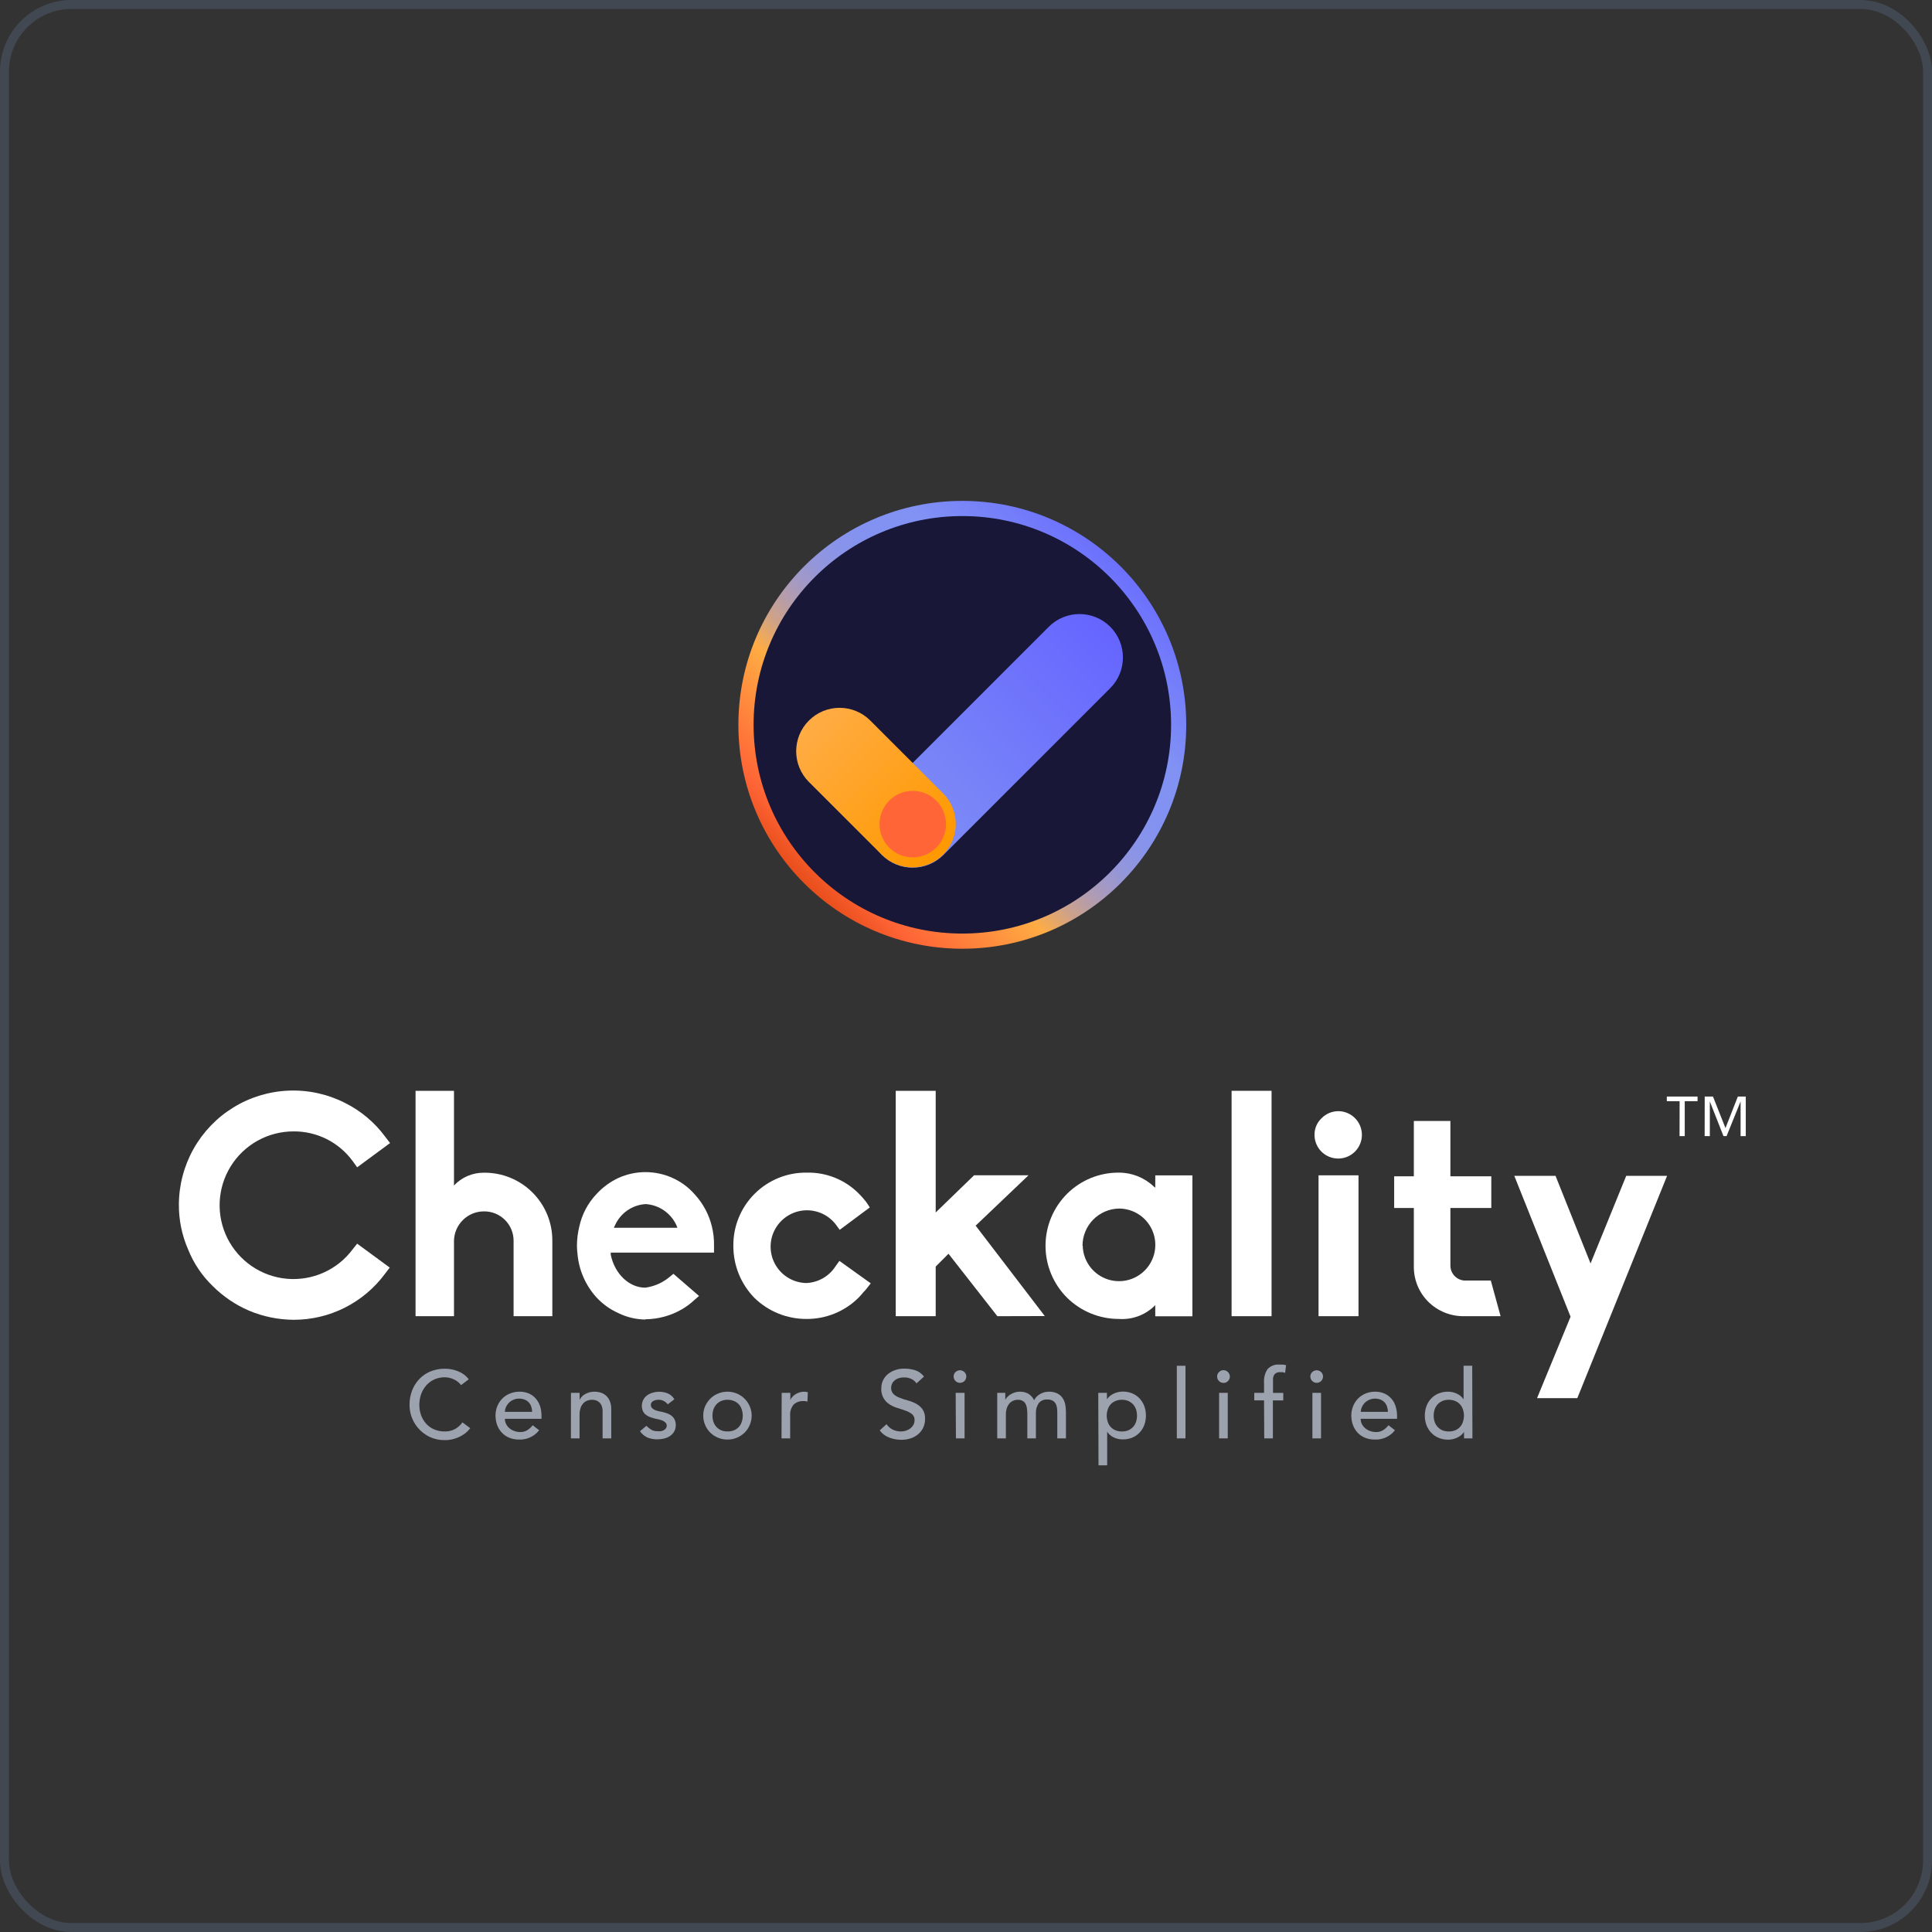 <svg width="108" height="108" viewBox="0 0 108 108" fill="none" xmlns="http://www.w3.org/2000/svg">
<rect x="0" y="0" width="108" height="108" fill="#333333" stroke="none"/>
<g clip-path="url(#clip0_2506_36857)">
<path d="M53.795 53.035C60.708 53.035 66.312 47.431 66.312 40.517C66.312 33.604 60.708 28 53.795 28C46.882 28 41.277 33.604 41.277 40.517C41.277 47.431 46.882 53.035 53.795 53.035Z" fill="url(#paint0_linear_2506_36857)"/>
<path d="M53.795 52.187C60.239 52.187 65.464 46.962 65.464 40.517C65.464 34.073 60.239 28.848 53.795 28.848C47.35 28.848 42.126 34.073 42.126 40.517C42.126 46.962 47.35 52.187 53.795 52.187Z" fill="#181738"/>
<path d="M58.629 35.037L49.305 44.362C48.357 45.309 48.357 46.846 49.305 47.794C50.253 48.742 51.789 48.742 52.737 47.794L62.062 38.469C63.009 37.522 63.009 35.985 62.062 35.037C61.114 34.089 59.577 34.089 58.629 35.037Z" fill="url(#paint1_linear_2506_36857)"/>
<path d="M48.65 40.279C47.703 39.331 46.166 39.331 45.218 40.279C44.27 41.227 44.27 42.763 45.218 43.711L49.286 47.778C50.233 48.726 51.77 48.726 52.718 47.778C53.665 46.831 53.665 45.294 52.718 44.346L48.65 40.279Z" fill="url(#paint2_linear_2506_36857)"/>
<path d="M51.024 47.927C52.05 47.927 52.882 47.095 52.882 46.069C52.882 45.043 52.05 44.211 51.024 44.211C49.998 44.211 49.166 45.043 49.166 46.069C49.166 47.095 49.998 47.927 51.024 47.927Z" fill="#FF6536"/>
<path d="M25.775 77.428C25.667 77.289 25.527 77.178 25.367 77.106C25.208 77.031 25.034 76.992 24.859 76.991C24.658 76.989 24.459 77.031 24.275 77.113C24.106 77.19 23.954 77.302 23.831 77.442C23.703 77.586 23.605 77.754 23.541 77.936C23.473 78.129 23.439 78.333 23.441 78.538C23.44 78.731 23.473 78.924 23.538 79.107C23.599 79.281 23.694 79.441 23.817 79.579C23.94 79.717 24.092 79.827 24.261 79.901C24.449 79.983 24.653 80.023 24.859 80.019C25.058 80.025 25.255 79.979 25.431 79.887C25.598 79.796 25.741 79.667 25.85 79.511L26.287 79.837C26.24 79.897 26.19 79.954 26.137 80.009C26.05 80.093 25.954 80.166 25.85 80.227C25.717 80.31 25.574 80.375 25.424 80.42C25.238 80.48 25.043 80.507 24.848 80.503C24.567 80.507 24.29 80.448 24.035 80.331C23.695 80.172 23.406 79.919 23.204 79.602C23.002 79.285 22.894 78.917 22.893 78.541C22.89 78.264 22.939 77.988 23.037 77.729C23.129 77.489 23.267 77.27 23.445 77.084C23.62 76.901 23.833 76.758 24.067 76.662C24.323 76.559 24.597 76.508 24.873 76.512C25.127 76.513 25.378 76.563 25.614 76.658C25.848 76.75 26.052 76.903 26.204 77.102L25.775 77.428Z" fill="#9CA3AF"/>
<path d="M28.223 79.311C28.221 79.417 28.247 79.522 28.298 79.615C28.344 79.705 28.409 79.784 28.488 79.848C28.569 79.914 28.661 79.965 28.76 79.998C28.863 80.034 28.972 80.052 29.082 80.052C29.221 80.056 29.357 80.02 29.476 79.948C29.592 79.874 29.695 79.781 29.78 79.672L30.138 79.951C30.006 80.122 29.834 80.259 29.638 80.349C29.441 80.44 29.226 80.481 29.01 80.471C28.824 80.474 28.639 80.44 28.466 80.37C28.31 80.308 28.169 80.211 28.055 80.088C27.939 79.966 27.851 79.822 27.793 79.665C27.731 79.496 27.699 79.316 27.7 79.135C27.698 78.954 27.732 78.774 27.8 78.606C27.863 78.448 27.957 78.304 28.076 78.183C28.197 78.059 28.344 77.963 28.506 77.9C28.672 77.831 28.851 77.795 29.032 77.797C29.229 77.791 29.425 77.831 29.605 77.915C29.754 77.989 29.884 78.096 29.988 78.226C30.088 78.353 30.162 78.499 30.206 78.656C30.249 78.813 30.27 78.976 30.27 79.139V79.311H28.223ZM29.748 78.924C29.745 78.825 29.728 78.726 29.698 78.631C29.669 78.545 29.623 78.465 29.562 78.398C29.498 78.329 29.42 78.275 29.332 78.24C29.231 78.201 29.123 78.182 29.014 78.183C28.906 78.183 28.8 78.204 28.701 78.246C28.602 78.288 28.512 78.349 28.438 78.427C28.372 78.497 28.318 78.578 28.28 78.666C28.244 78.748 28.225 78.835 28.223 78.924H29.748Z" fill="#9CA3AF"/>
<path d="M31.917 77.861H32.401V78.255C32.468 78.113 32.58 77.997 32.719 77.925C32.878 77.837 33.057 77.793 33.238 77.797C33.36 77.796 33.481 77.816 33.596 77.854C33.706 77.891 33.808 77.951 33.893 78.029C33.981 78.115 34.05 78.219 34.094 78.334C34.147 78.473 34.172 78.621 34.169 78.77V80.406H33.686V78.903C33.689 78.8 33.673 78.698 33.639 78.602C33.613 78.525 33.568 78.455 33.51 78.398C33.457 78.347 33.394 78.308 33.324 78.283C33.254 78.261 33.18 78.249 33.106 78.248C33.011 78.247 32.916 78.264 32.827 78.298C32.74 78.33 32.663 78.383 32.601 78.452C32.532 78.528 32.481 78.618 32.451 78.716C32.413 78.839 32.395 78.967 32.397 79.096V80.406H31.914L31.917 77.861Z" fill="#9CA3AF"/>
<path d="M37.329 78.502C37.271 78.429 37.199 78.368 37.118 78.323C37.024 78.27 36.918 78.245 36.81 78.248C36.705 78.246 36.601 78.271 36.509 78.323C36.471 78.343 36.438 78.373 36.416 78.41C36.394 78.448 36.383 78.491 36.384 78.534C36.383 78.568 36.389 78.602 36.401 78.633C36.413 78.664 36.432 78.693 36.456 78.717C36.506 78.763 36.565 78.8 36.628 78.828C36.697 78.857 36.769 78.878 36.842 78.892L37.036 78.931C37.135 78.955 37.233 78.985 37.329 79.021C37.415 79.055 37.495 79.102 37.565 79.161C37.631 79.219 37.684 79.291 37.719 79.372C37.761 79.466 37.78 79.569 37.777 79.672C37.777 79.798 37.745 79.921 37.684 80.03C37.624 80.129 37.543 80.213 37.447 80.277C37.347 80.343 37.235 80.391 37.118 80.417C37.001 80.444 36.88 80.459 36.76 80.46C36.569 80.464 36.38 80.431 36.202 80.363C36.029 80.286 35.881 80.162 35.776 80.005L36.134 79.705C36.214 79.785 36.303 79.856 36.398 79.916C36.507 79.98 36.631 80.011 36.756 80.005C36.817 80.012 36.878 80.012 36.939 80.005C36.998 79.995 37.054 79.976 37.107 79.948C37.154 79.923 37.194 79.887 37.225 79.844C37.256 79.803 37.272 79.752 37.272 79.701C37.273 79.669 37.268 79.636 37.256 79.606C37.244 79.576 37.227 79.549 37.204 79.526C37.158 79.479 37.103 79.441 37.043 79.415C36.979 79.389 36.913 79.367 36.846 79.35L36.66 79.311C36.556 79.286 36.456 79.257 36.363 79.225C36.274 79.195 36.191 79.152 36.116 79.096C36.044 79.042 35.985 78.972 35.944 78.892C35.898 78.789 35.876 78.677 35.88 78.564C35.884 78.451 35.913 78.341 35.965 78.241C36.017 78.142 36.092 78.057 36.184 77.994C36.278 77.928 36.383 77.879 36.495 77.85C36.774 77.77 37.072 77.787 37.34 77.897C37.49 77.964 37.615 78.077 37.698 78.219L37.329 78.502Z" fill="#9CA3AF"/>
<path d="M39.312 79.135C39.31 78.956 39.345 78.778 39.416 78.613C39.485 78.455 39.582 78.312 39.703 78.19C39.825 78.067 39.971 77.97 40.132 77.904C40.301 77.832 40.482 77.795 40.666 77.797C40.931 77.795 41.19 77.872 41.411 78.017C41.633 78.162 41.807 78.369 41.911 78.613C41.982 78.778 42.019 78.956 42.019 79.135C42.019 79.315 41.982 79.493 41.911 79.658C41.845 79.818 41.748 79.963 41.625 80.084C41.501 80.205 41.355 80.301 41.195 80.367C41.028 80.438 40.847 80.473 40.666 80.471C40.483 80.473 40.301 80.438 40.132 80.367C39.971 80.301 39.825 80.204 39.702 80.081C39.579 79.958 39.482 79.812 39.416 79.651C39.346 79.488 39.311 79.313 39.312 79.135V79.135ZM39.828 79.135C39.827 79.257 39.846 79.378 39.885 79.493C39.923 79.596 39.98 79.691 40.053 79.772C40.128 79.85 40.217 79.912 40.315 79.955C40.429 80 40.55 80.022 40.673 80.019C40.795 80.023 40.917 80.001 41.031 79.955C41.132 79.914 41.222 79.851 41.297 79.772C41.371 79.692 41.426 79.597 41.46 79.493C41.542 79.262 41.542 79.009 41.46 78.777C41.426 78.674 41.371 78.579 41.297 78.499C41.222 78.419 41.132 78.357 41.031 78.316C40.917 78.269 40.795 78.246 40.673 78.248C40.55 78.246 40.428 78.269 40.315 78.316C40.217 78.359 40.128 78.421 40.053 78.498C39.98 78.579 39.923 78.674 39.885 78.777C39.846 78.893 39.827 79.014 39.828 79.135V79.135Z" fill="#9CA3AF"/>
<path d="M43.697 77.861H44.181V78.255C44.213 78.186 44.257 78.124 44.309 78.069C44.364 78.013 44.425 77.965 44.492 77.925C44.559 77.886 44.632 77.855 44.707 77.832C44.783 77.81 44.863 77.798 44.943 77.797C45.016 77.796 45.088 77.807 45.158 77.829L45.136 78.352L45.018 78.323H44.9C44.801 78.317 44.702 78.332 44.609 78.366C44.516 78.401 44.431 78.454 44.359 78.523C44.22 78.697 44.152 78.917 44.17 79.139V80.406H43.687L43.697 77.861Z" fill="#9CA3AF"/>
<path d="M49.56 79.612C49.648 79.747 49.772 79.855 49.918 79.923C50.059 79.987 50.211 80.02 50.365 80.02C50.455 80.02 50.545 80.007 50.63 79.98C50.718 79.954 50.8 79.913 50.874 79.859C50.946 79.805 51.007 79.739 51.053 79.662C51.101 79.578 51.126 79.483 51.124 79.386C51.129 79.323 51.118 79.261 51.094 79.203C51.07 79.145 51.032 79.094 50.985 79.053C50.878 78.968 50.757 78.903 50.627 78.86C50.486 78.807 50.336 78.757 50.176 78.71C50.017 78.662 49.865 78.594 49.725 78.505C49.57 78.407 49.445 78.268 49.364 78.103C49.283 77.938 49.249 77.754 49.267 77.571C49.271 77.308 49.379 77.057 49.567 76.873C49.682 76.762 49.819 76.674 49.968 76.616C50.154 76.539 50.354 76.502 50.555 76.508C50.758 76.507 50.959 76.536 51.153 76.594C51.352 76.66 51.525 76.785 51.651 76.952L51.232 77.331C51.164 77.229 51.07 77.146 50.96 77.092C50.834 77.029 50.696 76.997 50.555 76.999C50.434 76.996 50.312 77.016 50.197 77.056C50.113 77.088 50.036 77.138 49.972 77.203C49.917 77.255 49.875 77.32 49.85 77.392C49.827 77.452 49.815 77.515 49.814 77.578C49.812 77.644 49.823 77.71 49.847 77.772C49.871 77.833 49.907 77.889 49.954 77.936C50.059 78.028 50.18 78.099 50.312 78.144C50.459 78.202 50.61 78.251 50.763 78.291C50.92 78.333 51.071 78.393 51.214 78.47C51.354 78.546 51.476 78.653 51.572 78.781C51.673 78.943 51.722 79.131 51.711 79.322C51.714 79.492 51.677 79.661 51.604 79.816C51.538 79.953 51.442 80.076 51.325 80.174C51.202 80.277 51.059 80.356 50.906 80.406C50.74 80.46 50.566 80.487 50.391 80.485C50.153 80.486 49.917 80.442 49.696 80.356C49.488 80.277 49.307 80.139 49.177 79.959L49.56 79.612Z" fill="#9CA3AF"/>
<path d="M53.308 76.948C53.308 76.902 53.317 76.857 53.335 76.814C53.352 76.772 53.379 76.733 53.412 76.701C53.479 76.636 53.569 76.599 53.663 76.599C53.756 76.599 53.846 76.636 53.913 76.701C53.947 76.733 53.973 76.772 53.991 76.814C54.009 76.857 54.018 76.902 54.017 76.948C54.017 77.042 53.979 77.132 53.913 77.199C53.846 77.265 53.756 77.301 53.663 77.301C53.569 77.301 53.479 77.265 53.412 77.199C53.346 77.132 53.309 77.042 53.308 76.948V76.948ZM53.423 77.861H53.92V80.406H53.437L53.423 77.861Z" fill="#9CA3AF"/>
<path d="M55.746 77.861H56.197V78.258C56.216 78.21 56.244 78.165 56.279 78.126C56.331 78.069 56.388 78.017 56.451 77.972C56.528 77.922 56.611 77.881 56.698 77.85C56.799 77.814 56.906 77.796 57.013 77.797C57.181 77.791 57.347 77.832 57.492 77.915C57.629 78.003 57.738 78.127 57.807 78.273C57.886 78.119 58.011 77.993 58.165 77.915C58.305 77.839 58.461 77.798 58.62 77.797C58.786 77.791 58.952 77.824 59.103 77.893C59.223 77.952 59.325 78.041 59.4 78.151C59.472 78.26 59.522 78.381 59.547 78.509C59.573 78.646 59.586 78.785 59.587 78.924V80.406H59.103V78.974C59.103 78.881 59.097 78.788 59.085 78.695C59.074 78.612 59.047 78.532 59.007 78.459C58.968 78.391 58.911 78.335 58.842 78.298C58.754 78.251 58.655 78.229 58.556 78.234C58.461 78.224 58.366 78.239 58.279 78.277C58.192 78.314 58.116 78.373 58.058 78.448C57.952 78.613 57.899 78.807 57.908 79.003V80.406H57.428V79.075C57.429 78.963 57.422 78.852 57.407 78.742C57.399 78.652 57.373 78.564 57.331 78.484C57.299 78.41 57.242 78.35 57.17 78.312C57.085 78.265 56.988 78.243 56.891 78.248C56.805 78.248 56.719 78.266 56.641 78.302C56.559 78.334 56.487 78.385 56.429 78.452C56.364 78.528 56.314 78.617 56.283 78.713C56.246 78.829 56.228 78.95 56.229 79.071V80.406H55.746V77.861Z" fill="#9CA3AF"/>
<path d="M61.394 77.861H61.877V78.219C61.974 78.081 62.106 77.972 62.26 77.904C62.418 77.83 62.591 77.791 62.765 77.79C62.948 77.788 63.13 77.823 63.298 77.893C63.453 77.959 63.592 78.055 63.706 78.176C63.821 78.301 63.909 78.447 63.968 78.606C64.029 78.773 64.059 78.95 64.057 79.128C64.059 79.309 64.029 79.488 63.968 79.658C63.909 79.815 63.821 79.958 63.706 80.081C63.592 80.202 63.453 80.298 63.298 80.363C63.129 80.432 62.948 80.466 62.765 80.463C62.587 80.466 62.41 80.426 62.25 80.349C62.103 80.279 61.98 80.17 61.892 80.034V81.913H61.408L61.394 77.861ZM62.715 78.248C62.592 78.246 62.47 78.269 62.357 78.316C62.256 78.357 62.165 78.419 62.091 78.499C62.017 78.579 61.961 78.674 61.928 78.778C61.846 79.009 61.846 79.262 61.928 79.493C61.961 79.597 62.017 79.692 62.091 79.772C62.165 79.852 62.256 79.914 62.357 79.955C62.471 80.001 62.593 80.023 62.715 80.02C62.837 80.022 62.959 80.001 63.073 79.955C63.171 79.912 63.26 79.85 63.334 79.773C63.408 79.691 63.465 79.597 63.502 79.493C63.579 79.261 63.579 79.01 63.502 78.778C63.465 78.674 63.408 78.58 63.334 78.498C63.26 78.421 63.171 78.359 63.073 78.316C62.959 78.269 62.838 78.246 62.715 78.248V78.248Z" fill="#9CA3AF"/>
<path d="M65.786 76.347H66.269V80.406H65.786V76.347Z" fill="#9CA3AF"/>
<path d="M68.038 76.948C68.037 76.902 68.045 76.856 68.063 76.814C68.081 76.771 68.108 76.733 68.141 76.701C68.174 76.667 68.212 76.64 68.255 76.621C68.299 76.603 68.345 76.593 68.392 76.594C68.487 76.594 68.578 76.632 68.645 76.699C68.712 76.766 68.75 76.857 68.75 76.952C68.751 76.999 68.741 77.046 68.723 77.089C68.704 77.132 68.677 77.171 68.643 77.203C68.611 77.236 68.573 77.263 68.53 77.281C68.488 77.299 68.442 77.308 68.396 77.306C68.301 77.306 68.21 77.269 68.142 77.201C68.075 77.134 68.038 77.043 68.038 76.948V76.948ZM68.149 77.861H68.632V80.406H68.149V77.861Z" fill="#9CA3AF"/>
<path d="M70.661 78.28H70.114V77.861H70.661V77.292C70.641 77.024 70.71 76.757 70.858 76.533C70.943 76.442 71.049 76.373 71.165 76.329C71.282 76.286 71.407 76.27 71.531 76.283H71.699C71.765 76.287 71.829 76.298 71.892 76.315L71.839 76.744C71.795 76.727 71.749 76.714 71.703 76.705C71.656 76.701 71.61 76.701 71.563 76.705C71.489 76.702 71.415 76.716 71.348 76.748C71.296 76.772 71.252 76.812 71.223 76.862C71.191 76.917 71.17 76.978 71.162 77.041C71.162 77.113 71.162 77.192 71.162 77.281V77.865H71.735V78.284H71.155V80.406H70.672L70.661 78.28Z" fill="#9CA3AF"/>
<path d="M73.249 76.948C73.249 76.902 73.257 76.857 73.275 76.814C73.293 76.772 73.32 76.733 73.353 76.701C73.42 76.636 73.51 76.599 73.603 76.599C73.697 76.599 73.787 76.636 73.854 76.701C73.887 76.733 73.914 76.772 73.931 76.814C73.949 76.857 73.958 76.902 73.958 76.948C73.957 77.042 73.92 77.132 73.854 77.199C73.787 77.265 73.697 77.301 73.603 77.301C73.51 77.301 73.42 77.265 73.353 77.199C73.287 77.132 73.249 77.042 73.249 76.948V76.948ZM73.364 77.861H73.847V80.406H73.364V77.861Z" fill="#9CA3AF"/>
<path d="M76.062 79.311C76.061 79.417 76.086 79.521 76.134 79.615C76.182 79.705 76.248 79.784 76.327 79.848C76.408 79.914 76.5 79.965 76.599 79.998C76.703 80.034 76.812 80.052 76.921 80.052C77.06 80.056 77.197 80.02 77.315 79.948C77.431 79.874 77.534 79.781 77.619 79.672L77.977 79.952C77.845 80.123 77.674 80.259 77.477 80.349C77.281 80.44 77.066 80.481 76.85 80.471C76.664 80.474 76.479 80.44 76.306 80.37C76.148 80.307 76.007 80.211 75.891 80.088C75.778 79.965 75.69 79.822 75.633 79.665C75.57 79.496 75.539 79.316 75.54 79.135C75.538 78.954 75.572 78.774 75.64 78.606C75.702 78.449 75.795 78.305 75.912 78.183C76.031 78.062 76.174 77.966 76.331 77.901C76.497 77.831 76.676 77.796 76.857 77.797C77.053 77.79 77.249 77.831 77.426 77.915C77.577 77.988 77.709 78.095 77.813 78.226C77.914 78.353 77.987 78.499 78.028 78.656C78.073 78.813 78.096 78.976 78.096 79.139V79.311H76.062ZM77.587 78.924C77.584 78.825 77.567 78.726 77.537 78.631C77.51 78.544 77.463 78.463 77.401 78.396C77.34 78.329 77.264 78.276 77.179 78.241C77.078 78.202 76.969 78.182 76.861 78.183C76.753 78.183 76.647 78.204 76.547 78.246C76.448 78.288 76.359 78.349 76.284 78.427C76.217 78.496 76.163 78.577 76.127 78.667C76.089 78.747 76.07 78.835 76.07 78.924H77.587Z" fill="#9CA3AF"/>
<path d="M82.309 80.406H81.84V80.048C81.743 80.188 81.609 80.298 81.453 80.367C81.296 80.44 81.125 80.478 80.952 80.478C80.765 80.48 80.58 80.444 80.408 80.37C80.253 80.306 80.114 80.208 80 80.084C79.885 79.962 79.797 79.818 79.739 79.662C79.677 79.493 79.647 79.315 79.649 79.135C79.647 78.955 79.677 78.775 79.739 78.606C79.796 78.448 79.885 78.305 80 78.183C80.114 78.06 80.253 77.964 80.408 77.9C80.577 77.83 80.758 77.794 80.941 77.797C81.12 77.796 81.296 77.836 81.457 77.915C81.603 77.983 81.727 78.091 81.815 78.226V78.226V76.347H82.298L82.309 80.406ZM80.988 80.019C81.11 80.023 81.232 80.001 81.346 79.955C81.447 79.914 81.537 79.851 81.612 79.772C81.686 79.692 81.742 79.597 81.775 79.493C81.857 79.262 81.857 79.009 81.775 78.777C81.742 78.674 81.686 78.579 81.612 78.499C81.537 78.419 81.447 78.357 81.346 78.316C81.232 78.269 81.111 78.246 80.988 78.248C80.865 78.246 80.743 78.269 80.63 78.316C80.532 78.359 80.443 78.421 80.369 78.498C80.295 78.579 80.238 78.674 80.2 78.777C80.124 79.01 80.124 79.261 80.2 79.493C80.238 79.596 80.295 79.691 80.369 79.772C80.443 79.85 80.532 79.912 80.63 79.955C80.744 80 80.865 80.022 80.988 80.019V80.019Z" fill="#9CA3AF"/>
<path d="M93.892 61.556H93.176V61.299H94.894V61.556H94.178V63.511H93.888L93.892 61.556ZM95.295 61.299H95.757L96.455 63.06L97.146 61.299H97.59V63.511H97.3V61.571L96.516 63.511H96.344L95.581 61.571V63.511H95.291L95.295 61.299Z" fill="white"/>
<path d="M13.916 73.265C13.16 72.939 12.472 72.472 11.89 71.89C11.292 71.314 10.824 70.618 10.516 69.846C10.17 69.056 9.995 68.203 10 67.341C10.002 66.25 10.284 65.177 10.818 64.226C11.352 63.275 12.12 62.475 13.05 61.905C13.98 61.334 15.041 61.011 16.131 60.967C17.221 60.922 18.305 61.157 19.278 61.65C20.168 62.092 20.939 62.74 21.53 63.539L21.805 63.897L19.965 65.254L19.708 64.896C19.327 64.379 18.83 63.96 18.256 63.673C17.683 63.387 17.049 63.24 16.407 63.246C15.704 63.245 15.011 63.425 14.396 63.767C13.781 64.109 13.264 64.603 12.894 65.202C12.524 65.8 12.313 66.484 12.281 67.187C12.249 67.89 12.398 68.589 12.712 69.219C13.027 69.848 13.498 70.387 14.079 70.783C14.661 71.18 15.334 71.421 16.035 71.484C16.736 71.546 17.441 71.429 18.084 71.143C18.727 70.856 19.286 70.41 19.708 69.846L19.965 69.521L21.787 70.859L21.512 71.217C20.921 72.014 20.151 72.66 19.264 73.105C18.378 73.55 17.399 73.78 16.407 73.777C15.551 73.771 14.705 73.597 13.916 73.265Z" fill="white"/>
<path d="M28.71 73.576V69.363C28.711 69.145 28.669 68.929 28.585 68.727C28.501 68.525 28.378 68.343 28.223 68.189C28.067 68.036 27.883 67.915 27.68 67.834C27.477 67.753 27.261 67.713 27.042 67.717C26.605 67.719 26.186 67.893 25.875 68.201C25.564 68.509 25.385 68.926 25.378 69.363V73.576H23.23V60.977H25.378V66.271C25.591 66.043 25.849 65.862 26.135 65.739C26.422 65.616 26.73 65.553 27.042 65.555C27.546 65.548 28.046 65.642 28.512 65.831C28.979 66.02 29.403 66.3 29.76 66.655C30.117 67.01 30.4 67.433 30.591 67.898C30.783 68.364 30.88 68.863 30.876 69.367V73.576H28.71Z" fill="white"/>
<path d="M36.063 73.763C35.545 73.754 35.035 73.632 34.57 73.405C34.101 73.195 33.679 72.892 33.332 72.513C32.731 71.846 32.364 71.002 32.283 70.108C32.263 69.948 32.252 69.786 32.251 69.625C32.254 69.263 32.299 68.902 32.387 68.551C32.535 67.88 32.861 67.262 33.332 66.761C33.68 66.378 34.101 66.067 34.57 65.848C35.045 65.633 35.561 65.522 36.082 65.522C36.604 65.522 37.12 65.633 37.595 65.848C38.068 66.06 38.489 66.371 38.83 66.761C39.297 67.266 39.629 67.882 39.792 68.551C39.88 68.902 39.921 69.263 39.914 69.625V70.022H34.141V70.14C34.362 71.214 35.172 71.98 36.063 71.98H36.081C36.589 71.91 37.066 71.695 37.455 71.361L37.645 71.207L39.077 72.445L38.819 72.667C38.611 72.865 38.38 73.038 38.132 73.183V73.183C37.511 73.546 36.807 73.74 36.088 73.748L36.063 73.763ZM34.38 68.493L34.312 68.633H37.867L37.813 68.493C37.66 68.159 37.42 67.873 37.117 67.664C36.815 67.456 36.462 67.333 36.095 67.309C35.728 67.33 35.374 67.452 35.072 67.661C34.77 67.87 34.53 68.158 34.38 68.493V68.493Z" fill="white"/>
<path d="M42.18 72.56C41.419 71.785 40.994 70.742 40.995 69.657C40.987 69.115 41.088 68.578 41.292 68.077C41.495 67.575 41.798 67.119 42.18 66.737C42.563 66.354 43.019 66.052 43.52 65.848C44.022 65.644 44.559 65.543 45.101 65.551C45.635 65.538 46.166 65.634 46.663 65.832C47.159 66.03 47.611 66.327 47.989 66.704C48.143 66.855 48.286 67.017 48.419 67.187L48.623 67.495L46.941 68.748L46.701 68.422C46.487 68.154 46.209 67.944 45.892 67.812C45.576 67.681 45.231 67.631 44.891 67.668C44.55 67.705 44.224 67.828 43.943 68.025C43.663 68.222 43.436 68.487 43.285 68.794C43.134 69.102 43.064 69.443 43.08 69.786C43.096 70.128 43.199 70.461 43.378 70.753C43.558 71.045 43.808 71.287 44.106 71.457C44.404 71.626 44.74 71.718 45.083 71.722C45.407 71.707 45.722 71.615 46.004 71.454C46.285 71.293 46.524 71.067 46.701 70.795L46.923 70.484L48.677 71.74L48.419 72.066C48.377 72.121 48.331 72.173 48.279 72.22C48.193 72.323 48.09 72.445 47.989 72.546C47.607 72.925 47.153 73.224 46.654 73.428C46.155 73.631 45.621 73.734 45.083 73.73C43.999 73.735 42.957 73.315 42.18 72.56V72.56Z" fill="white"/>
<path d="M55.753 73.576L53.022 70.086L52.306 70.802V73.576H50.072V60.977H52.306V67.778L54.453 65.698H57.496L54.539 68.515L58.405 73.569L55.753 73.576Z" fill="white"/>
<path d="M59.648 72.542C58.878 71.772 58.445 70.728 58.445 69.639C58.445 68.55 58.878 67.506 59.648 66.736C60.029 66.356 60.482 66.056 60.98 65.852C61.478 65.649 62.012 65.546 62.55 65.551C63.273 65.55 63.969 65.827 64.494 66.324L64.58 66.392V65.705H66.656V73.58H64.58V72.957L64.494 73.043C64.234 73.284 63.928 73.47 63.594 73.588C63.259 73.706 62.904 73.755 62.55 73.73C61.464 73.732 60.421 73.305 59.648 72.542ZM60.525 69.639C60.534 70.038 60.662 70.426 60.891 70.753C61.12 71.08 61.441 71.332 61.812 71.478C62.184 71.624 62.591 71.657 62.981 71.573C63.372 71.489 63.728 71.291 64.007 71.005C64.286 70.719 64.474 70.357 64.548 69.965C64.622 69.572 64.578 69.166 64.423 68.799C64.267 68.431 64.007 68.117 63.674 67.896C63.341 67.676 62.95 67.559 62.55 67.559C62.006 67.57 61.488 67.793 61.107 68.182C60.726 68.571 60.513 69.094 60.514 69.639H60.525Z" fill="white"/>
<path d="M68.847 73.576V60.977H71.081V73.576H68.847Z" fill="white"/>
<path d="M73.482 63.436C73.48 63.262 73.514 63.09 73.582 62.93C73.651 62.77 73.752 62.627 73.879 62.508C74.002 62.383 74.149 62.283 74.311 62.215C74.474 62.148 74.648 62.114 74.824 62.115C75.085 62.118 75.34 62.199 75.555 62.347C75.771 62.495 75.938 62.703 76.035 62.946C76.132 63.188 76.156 63.454 76.103 63.71C76.049 63.965 75.921 64.2 75.735 64.383C75.549 64.566 75.312 64.691 75.056 64.74C74.799 64.789 74.534 64.761 74.293 64.66C74.052 64.559 73.846 64.388 73.702 64.171C73.558 63.953 73.481 63.697 73.482 63.436V63.436ZM73.707 73.576V65.701H75.941V73.576H73.707Z" fill="white"/>
<path d="M81.819 73.576C81.452 73.578 81.088 73.508 80.749 73.369C80.409 73.23 80.1 73.026 79.84 72.767C79.58 72.508 79.376 72.2 79.237 71.861C79.099 71.521 79.03 71.158 79.034 70.791V67.527H77.935V65.755H79.034V62.662H81.078V65.755H83.365V67.527H81.078V70.748C81.079 70.957 81.157 71.158 81.298 71.312C81.439 71.467 81.633 71.563 81.841 71.582H83.337L83.884 73.576H81.819Z" fill="white"/>
<path d="M85.921 78.158L87.796 73.605L84.65 65.73H86.955L88.913 70.627L90.907 65.73H93.191L88.172 78.158H85.921Z" fill="white"/>
</g>
<rect x="0.25" y="0.25" width="107.5" height="107.5" rx="3.75" stroke="#424851" stroke-width="0.5"/>
<defs>
<linearGradient id="paint0_linear_2506_36857" x1="44.943" y1="49.366" x2="62.643" y2="31.665" gradientUnits="userSpaceOnUse">
<stop stop-color="#E84E1B"/>
<stop offset="0.08" stop-color="#FF6536"/>
<stop offset="0.3" stop-color="#FFAC44"/>
<stop offset="0.33" stop-color="#E9A862"/>
<stop offset="0.37" stop-color="#CEA289"/>
<stop offset="0.42" stop-color="#B69DAA"/>
<stop offset="0.47" stop-color="#A399C5"/>
<stop offset="0.52" stop-color="#9496DA"/>
<stop offset="0.58" stop-color="#8994E9"/>
<stop offset="0.65" stop-color="#8392F1"/>
<stop offset="0.76" stop-color="#8192F4"/>
<stop offset="1" stop-color="#6C70FD"/>
</linearGradient>
<linearGradient id="paint1_linear_2506_36857" x1="61.804" y1="35.295" x2="49.462" y2="47.637" gradientUnits="userSpaceOnUse">
<stop stop-color="#6666FF"/>
<stop offset="1" stop-color="#8192F4"/>
</linearGradient>
<linearGradient id="paint2_linear_2506_36857" x1="45.311" y1="40.378" x2="52.528" y2="47.591" gradientUnits="userSpaceOnUse">
<stop stop-color="#FFAC44"/>
<stop offset="1" stop-color="#FF9900"/>
</linearGradient>
<clipPath id="clip0_2506_36857">
<rect width="87.688" height="54" fill="white" transform="translate(10 28)"/>
</clipPath>
</defs>
</svg>
